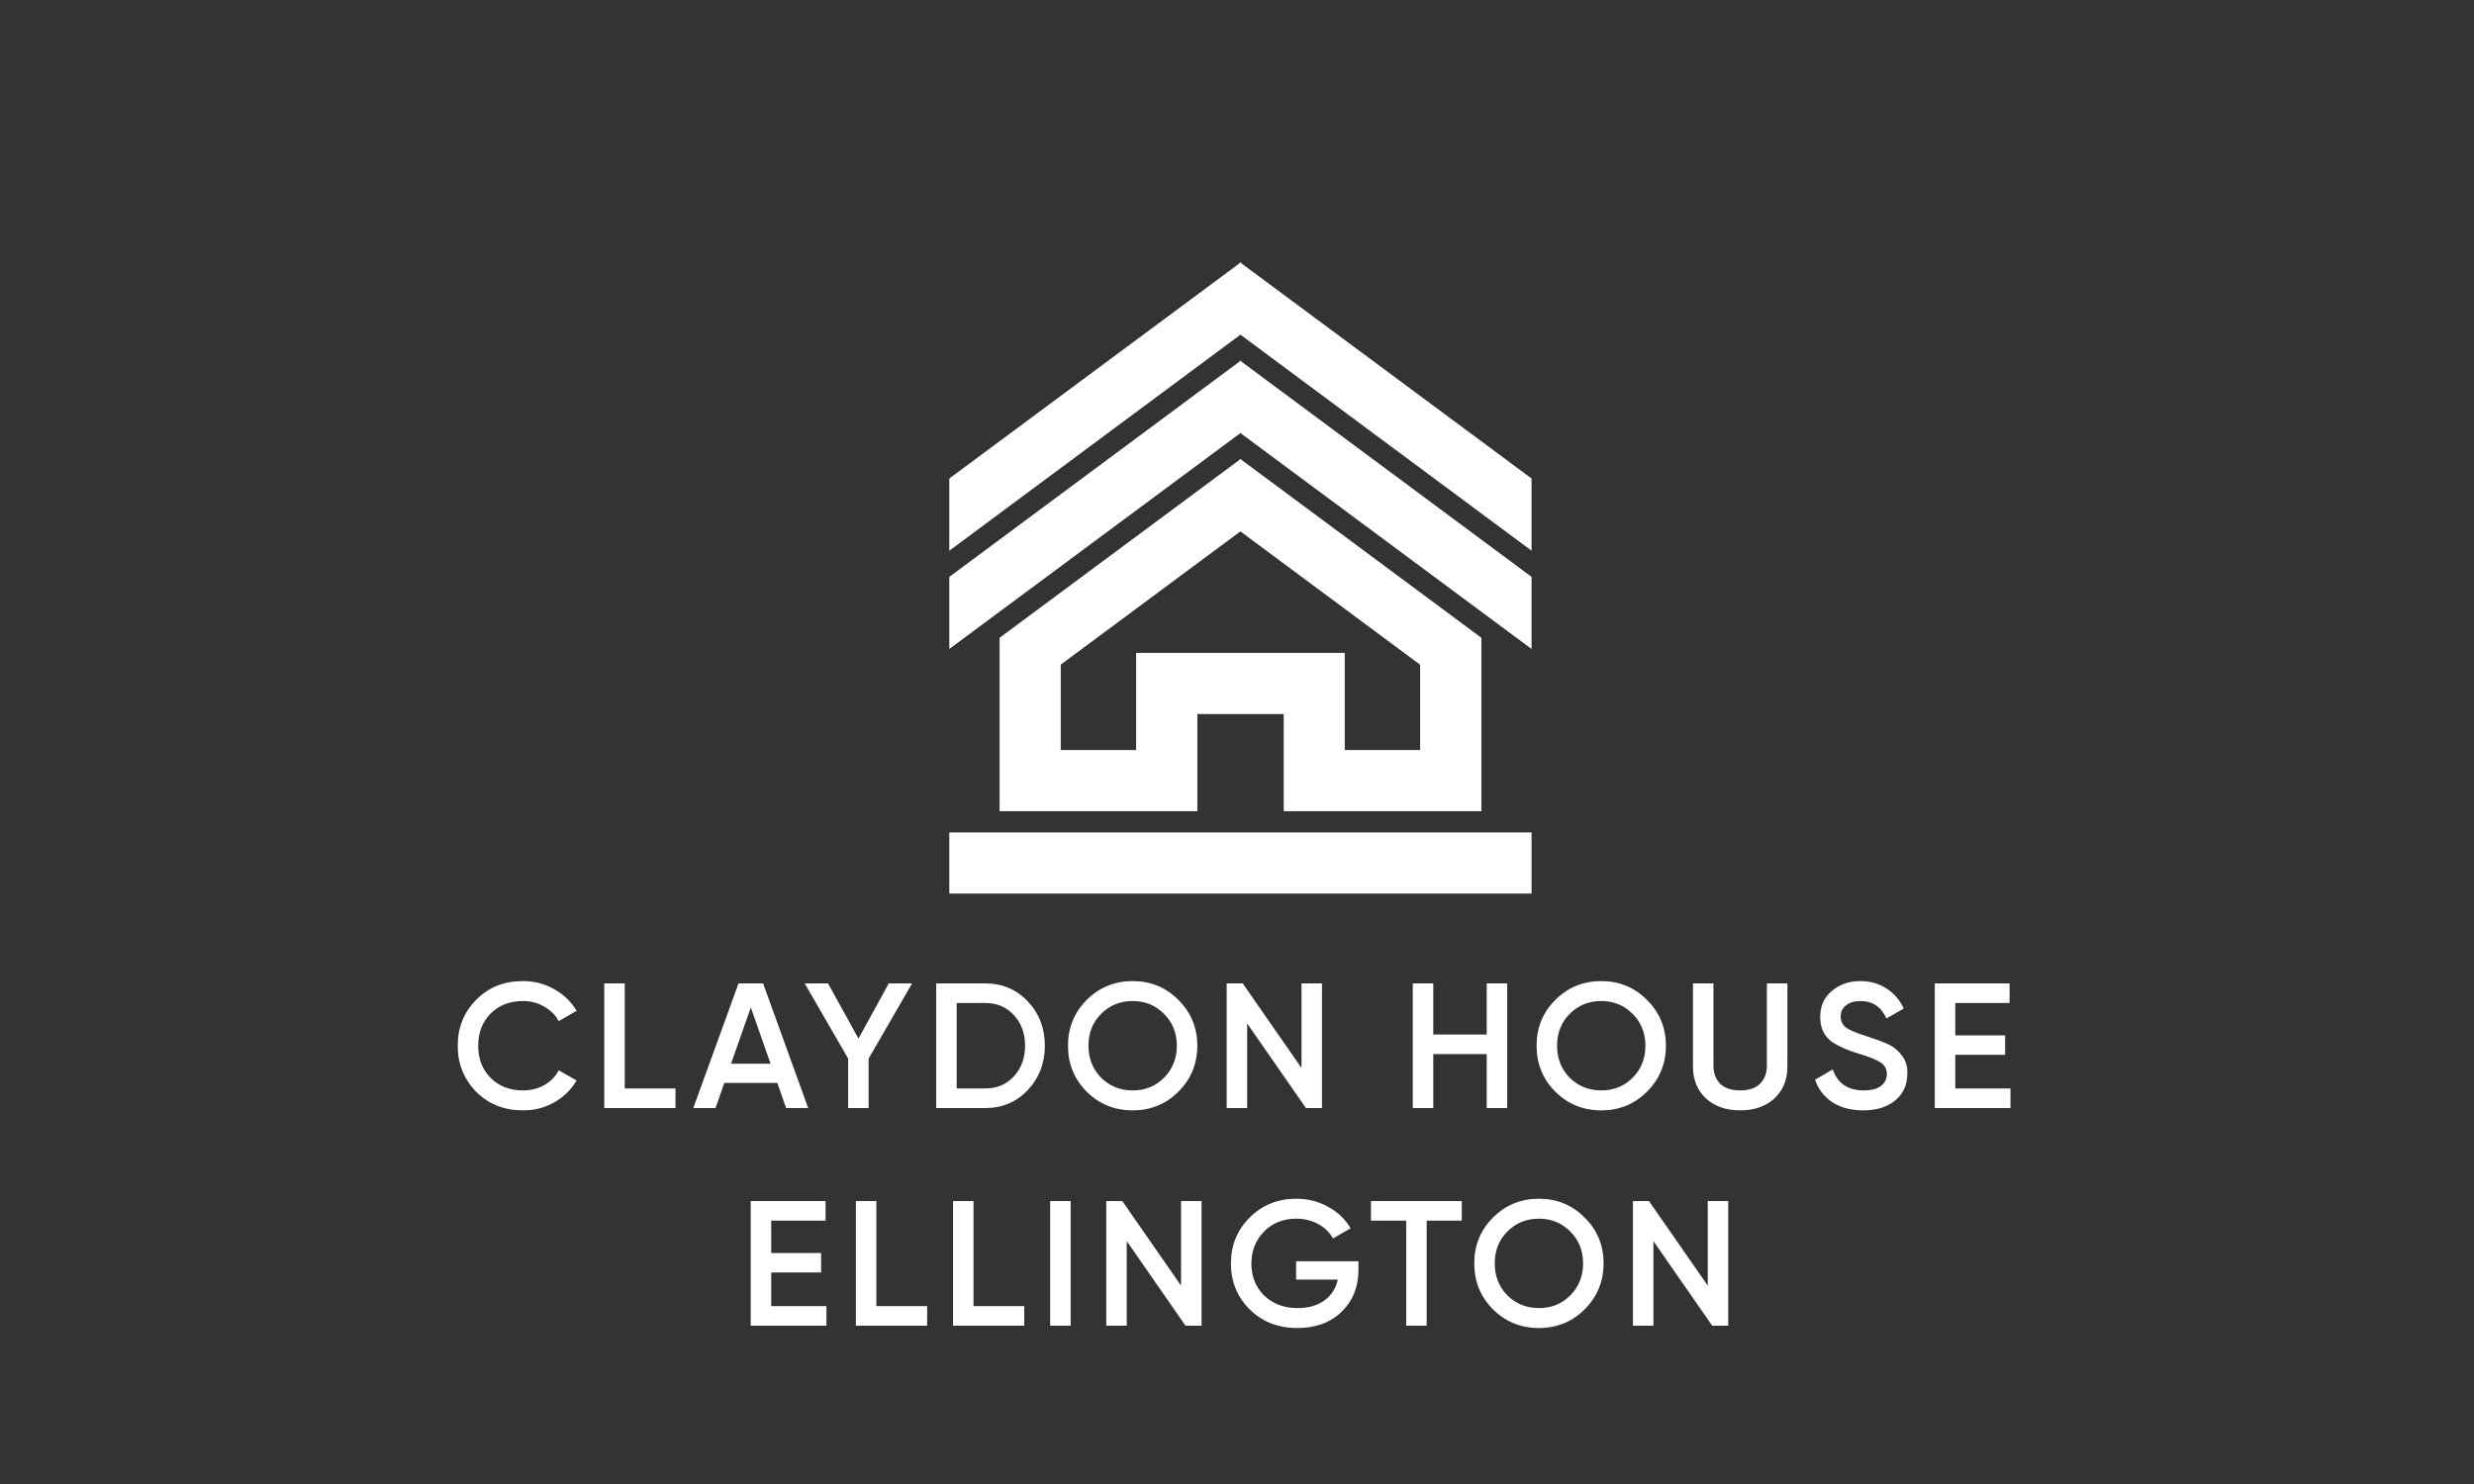 <svg width="500" height="300" viewBox="0 0 500 300" fill="none" xmlns="http://www.w3.org/2000/svg">
<rect x="0" y="0" width="500" height="300" fill="#333333" stroke="none"/>
<path d="M105.683 224.468C101.891 224.468 98.747 223.22 96.251 220.724C93.755 218.18 92.507 215.072 92.507 211.4C92.507 207.704 93.755 204.608 96.251 202.112C98.723 199.592 101.867 198.332 105.683 198.332C107.963 198.332 110.063 198.872 111.983 199.952C113.927 201.032 115.439 202.496 116.519 204.344L112.919 206.432C112.247 205.184 111.263 204.2 109.967 203.48C108.695 202.736 107.267 202.364 105.683 202.364C103.019 202.364 100.835 203.216 99.131 204.92C97.475 206.6 96.647 208.76 96.647 211.4C96.647 214.04 97.475 216.2 99.131 217.88C100.835 219.584 103.019 220.436 105.683 220.436C107.267 220.436 108.707 220.076 110.003 219.356C111.299 218.612 112.271 217.616 112.919 216.368L116.519 218.42C115.487 220.244 113.987 221.72 112.019 222.848C110.123 223.928 108.011 224.468 105.683 224.468ZM126.259 198.8V220.04H136.519V224H122.119V198.8H126.259ZM163.334 224H158.87L157.106 218.924H146.378L144.614 224H140.114L149.258 198.8H154.226L163.334 224ZM151.742 203.66L147.746 215.036H155.738L151.742 203.66ZM179.622 198.8H184.338L175.554 213.992V224H171.414V213.992L162.63 198.8H167.346L173.502 209.96L179.622 198.8ZM189.208 198.8H199.108C202.564 198.8 205.432 200.012 207.712 202.436C210.016 204.86 211.168 207.848 211.168 211.4C211.168 214.928 210.016 217.916 207.712 220.364C205.432 222.788 202.564 224 199.108 224H189.208V198.8ZM193.348 220.04H199.108C201.484 220.04 203.416 219.224 204.904 217.592C206.416 215.96 207.172 213.896 207.172 211.4C207.172 208.904 206.416 206.84 204.904 205.208C203.416 203.576 201.484 202.76 199.108 202.76H193.348V220.04ZM238.162 220.688C235.642 223.208 232.558 224.468 228.91 224.468C225.262 224.468 222.166 223.208 219.622 220.688C217.102 218.144 215.842 215.048 215.842 211.4C215.842 207.752 217.102 204.668 219.622 202.148C222.166 199.604 225.262 198.332 228.91 198.332C232.558 198.332 235.642 199.604 238.162 202.148C240.706 204.668 241.978 207.752 241.978 211.4C241.978 215.048 240.706 218.144 238.162 220.688ZM222.538 217.88C224.29 219.584 226.414 220.436 228.91 220.436C231.43 220.436 233.542 219.584 235.246 217.88C236.974 216.152 237.838 213.992 237.838 211.4C237.838 208.808 236.974 206.66 235.246 204.956C233.542 203.228 231.43 202.364 228.91 202.364C226.39 202.364 224.266 203.228 222.538 204.956C220.834 206.66 219.982 208.808 219.982 211.4C219.982 213.968 220.834 216.128 222.538 217.88ZM263.035 215.9V198.8H267.175V224H263.935L252.055 206.9V224H247.915V198.8H251.155L263.035 215.9ZM300.468 209.132V198.8H304.608V224H300.468V213.092H289.668V224H285.528V198.8H289.668V209.132H300.468ZM332.865 220.688C330.345 223.208 327.261 224.468 323.613 224.468C319.965 224.468 316.869 223.208 314.325 220.688C311.805 218.144 310.545 215.048 310.545 211.4C310.545 207.752 311.805 204.668 314.325 202.148C316.869 199.604 319.965 198.332 323.613 198.332C327.261 198.332 330.345 199.604 332.865 202.148C335.409 204.668 336.681 207.752 336.681 211.4C336.681 215.048 335.409 218.144 332.865 220.688ZM317.241 217.88C318.993 219.584 321.117 220.436 323.613 220.436C326.133 220.436 328.245 219.584 329.949 217.88C331.677 216.152 332.541 213.992 332.541 211.4C332.541 208.808 331.677 206.66 329.949 204.956C328.245 203.228 326.133 202.364 323.613 202.364C321.093 202.364 318.969 203.228 317.241 204.956C315.537 206.66 314.685 208.808 314.685 211.4C314.685 213.968 315.537 216.128 317.241 217.88ZM342.154 215.648V198.8H346.294V215.396C346.294 216.956 346.75 218.192 347.662 219.104C348.598 219.992 349.942 220.436 351.694 220.436C353.446 220.436 354.778 219.992 355.69 219.104C356.626 218.192 357.094 216.956 357.094 215.396V198.8H361.234V215.648C361.234 218.312 360.346 220.46 358.57 222.092C356.818 223.676 354.526 224.468 351.694 224.468C348.862 224.468 346.57 223.676 344.818 222.092C343.042 220.46 342.154 218.312 342.154 215.648ZM376.544 224.468C374.12 224.468 372.056 223.928 370.352 222.848C368.672 221.744 367.496 220.22 366.824 218.276L370.388 216.188C371.396 219.02 373.484 220.436 376.652 220.436C378.188 220.436 379.352 220.136 380.144 219.536C380.936 218.936 381.332 218.132 381.332 217.124C381.332 216.116 380.912 215.336 380.072 214.784C379.232 214.232 377.744 213.632 375.608 212.984C373.424 212.336 371.66 211.568 370.316 210.68C368.684 209.528 367.868 207.836 367.868 205.604C367.868 203.372 368.66 201.608 370.244 200.312C371.804 198.992 373.712 198.332 375.968 198.332C377.96 198.332 379.712 198.824 381.224 199.808C382.76 200.768 383.936 202.124 384.752 203.876L381.26 205.892C380.204 203.54 378.44 202.364 375.968 202.364C374.768 202.364 373.808 202.652 373.088 203.228C372.368 203.78 372.008 204.536 372.008 205.496C372.008 206.432 372.368 207.176 373.088 207.728C373.808 208.256 375.14 208.82 377.084 209.42C378.284 209.828 378.98 210.068 379.172 210.14C379.484 210.236 380.108 210.476 381.044 210.86C381.812 211.172 382.424 211.508 382.88 211.868C384.752 213.332 385.616 215.06 385.472 217.052C385.472 219.332 384.644 221.144 382.988 222.488C381.38 223.808 379.232 224.468 376.544 224.468ZM395.163 213.236V220.04H406.323V224H391.023V198.8H406.143V202.76H395.163V209.312H405.243V213.236H395.163ZM155.866 257.236V264.04H167.026V268H151.726V242.8H166.846V246.76H155.866V253.312H165.946V257.236H155.866ZM177.116 242.8V264.04H187.376V268H172.976V242.8H177.116ZM196.748 242.8V264.04H207.008V268H192.608V242.8H196.748ZM212.241 268V242.8H216.381V268H212.241ZM238.697 259.9V242.8H242.837V268H239.597L227.717 250.9V268H223.577V242.8H226.817L238.697 259.9ZM261.946 254.968H274.546V256.696C274.546 260.152 273.406 262.984 271.126 265.192C268.87 267.376 265.894 268.468 262.198 268.468C258.31 268.468 255.094 267.208 252.55 264.688C250.03 262.168 248.77 259.072 248.77 255.4C248.77 251.752 250.03 248.668 252.55 246.148C255.094 243.604 258.238 242.332 261.982 242.332C264.31 242.332 266.446 242.872 268.39 243.952C270.358 245.008 271.882 246.46 272.962 248.308L269.398 250.36C268.726 249.136 267.73 248.164 266.41 247.444C265.09 246.724 263.614 246.364 261.982 246.364C259.342 246.364 257.17 247.228 255.466 248.956C253.762 250.708 252.91 252.868 252.91 255.436C252.91 258.028 253.762 260.176 255.466 261.88C257.218 263.584 259.474 264.436 262.234 264.436C264.442 264.436 266.254 263.92 267.67 262.888C269.086 261.856 269.986 260.452 270.37 258.676H261.946V254.968ZM277.069 242.8H295.429V246.76H288.337V268H284.197V246.76H277.069V242.8ZM320.269 264.688C317.749 267.208 314.665 268.468 311.017 268.468C307.369 268.468 304.273 267.208 301.729 264.688C299.209 262.144 297.949 259.048 297.949 255.4C297.949 251.752 299.209 248.668 301.729 246.148C304.273 243.604 307.369 242.332 311.017 242.332C314.665 242.332 317.749 243.604 320.269 246.148C322.813 248.668 324.085 251.752 324.085 255.4C324.085 259.048 322.813 262.144 320.269 264.688ZM304.645 261.88C306.397 263.584 308.521 264.436 311.017 264.436C313.537 264.436 315.649 263.584 317.353 261.88C319.081 260.152 319.945 257.992 319.945 255.4C319.945 252.808 319.081 250.66 317.353 248.956C315.649 247.228 313.537 246.364 311.017 246.364C308.497 246.364 306.373 247.228 304.645 248.956C302.941 250.66 302.089 252.808 302.089 255.4C302.089 257.968 302.941 260.128 304.645 261.88ZM345.141 259.9V242.8H349.281V268H346.041L334.161 250.9V268H330.021V242.8H333.261L345.141 259.9Z" fill="white"/>
<path d="M309.532 96.735L250.806 53.177V53L250.695 53.089L250.584 53V53.177L191.857 96.735V111.328L250.695 67.659L309.532 111.328V96.735Z" fill="white"/>
<path d="M309.532 116.621L250.806 73.041V72.886L250.695 72.952L250.584 72.886V73.041L191.857 116.621V131.192L250.695 87.545L309.532 131.192V116.621Z" fill="white"/>
<path d="M250.805 92.904V92.749L250.695 92.838L250.584 92.749V92.904L202.021 128.933V163.987H241.992V144.345H259.442V163.987H299.39V128.933L250.828 92.904H250.805ZM287.011 151.631H271.776V131.989H229.613V151.631H214.378V134.358L250.584 107.497L250.695 107.431L287.011 134.38V151.653V151.631Z" fill="white"/>
<path d="M309.532 168.284H191.857V180.64H309.532V168.284Z" fill="white"/>
</svg>
